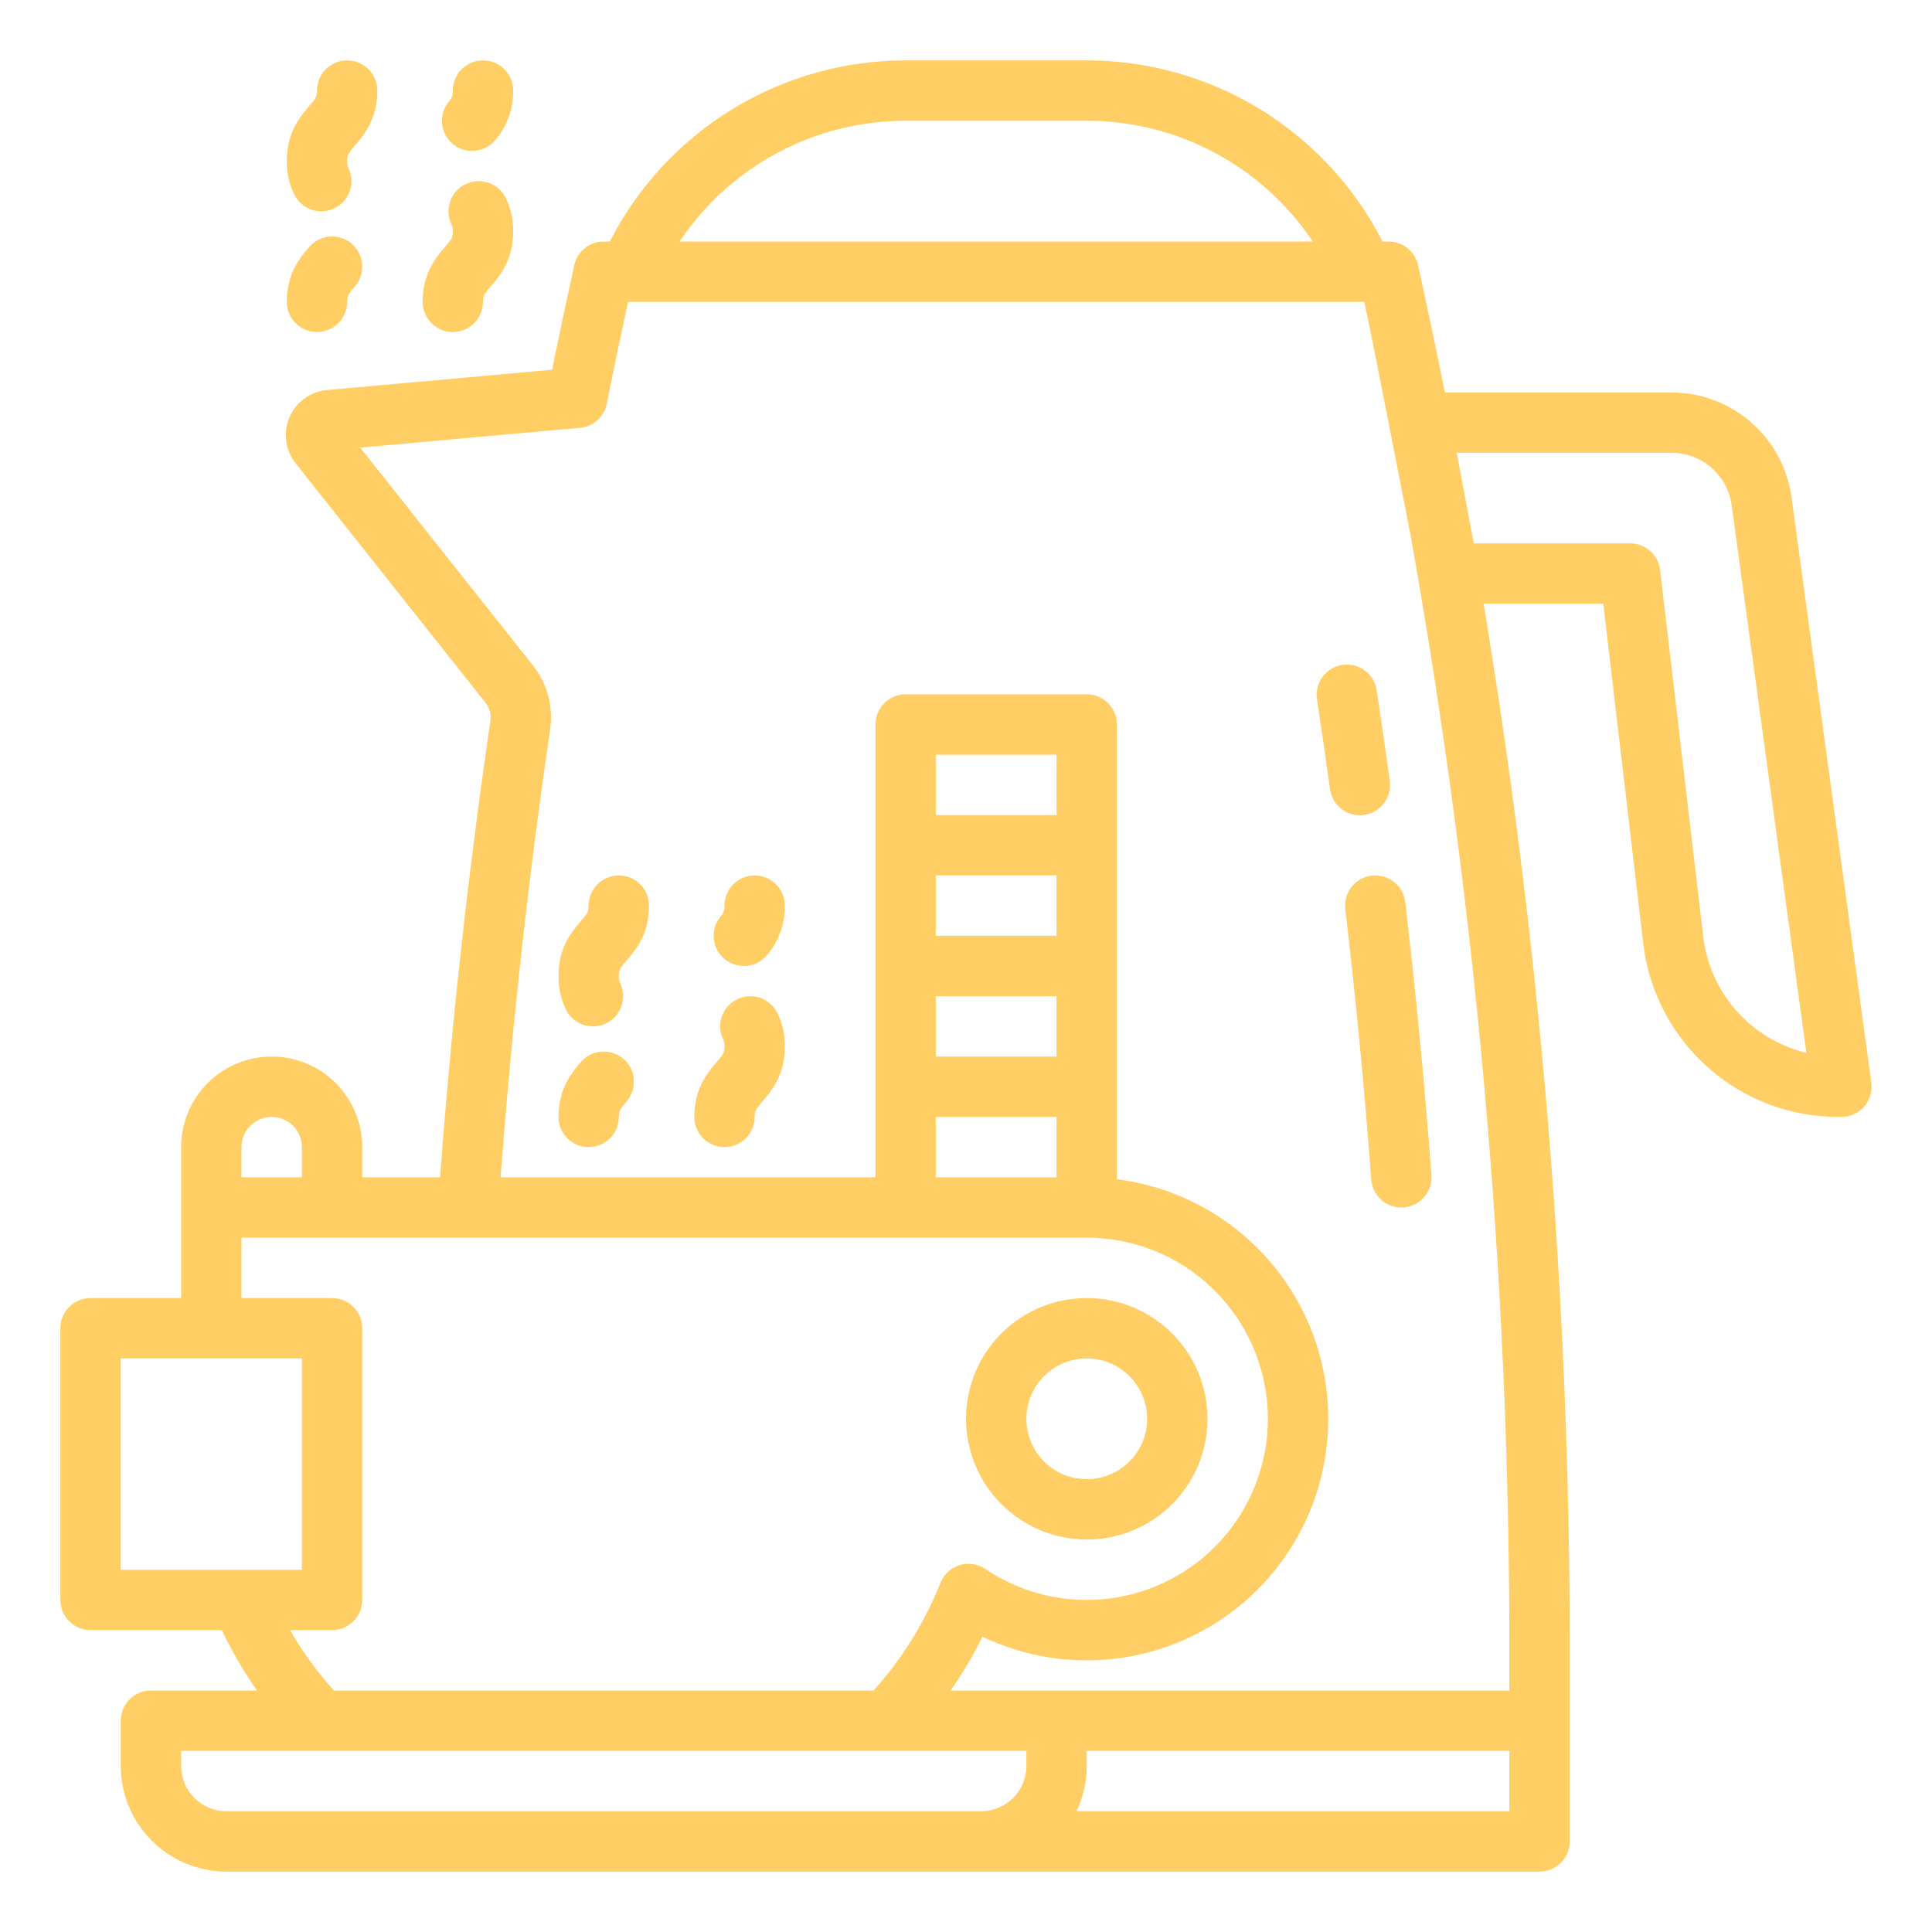 <svg width="60" height="60" viewBox="0 0 60 60" fill="none" xmlns="http://www.w3.org/2000/svg">
<path d="M33.75 47.812C34.492 47.812 35.217 47.593 35.833 47.181C36.45 46.769 36.931 46.183 37.215 45.498C37.498 44.812 37.573 44.058 37.428 43.331C37.283 42.603 36.926 41.935 36.402 41.411C35.877 40.886 35.209 40.529 34.482 40.385C33.754 40.24 33 40.314 32.315 40.598C31.63 40.882 31.044 41.362 30.632 41.979C30.22 42.596 30 43.321 30 44.062C30.001 45.057 30.397 46.01 31.1 46.713C31.803 47.416 32.756 47.811 33.75 47.812ZM33.75 42.188C34.121 42.188 34.483 42.297 34.792 42.504C35.1 42.709 35.34 43.002 35.482 43.345C35.624 43.688 35.661 44.065 35.589 44.428C35.517 44.792 35.338 45.126 35.076 45.388C34.814 45.651 34.48 45.829 34.116 45.901C33.752 45.974 33.375 45.937 33.032 45.795C32.69 45.653 32.397 45.413 32.191 45.104C31.985 44.796 31.875 44.433 31.875 44.062C31.876 43.565 32.073 43.089 32.425 42.737C32.776 42.386 33.253 42.188 33.75 42.188Z" fill="#FFCF66"/>
<path d="M2.812 50.625H6.889C7.2 51.279 7.565 51.906 7.98 52.5H4.688C4.439 52.5 4.2 52.599 4.025 52.775C3.849 52.95 3.75 53.189 3.75 53.438V54.844C3.751 55.714 4.097 56.548 4.712 57.163C5.327 57.778 6.161 58.124 7.031 58.125H47.812C48.061 58.125 48.3 58.026 48.475 57.85C48.651 57.675 48.75 57.436 48.75 57.188V51.176C48.748 40.312 47.853 29.467 46.075 18.75H49.791L51.033 29.306C51.208 30.788 51.921 32.155 53.036 33.147C54.152 34.139 55.593 34.687 57.085 34.688H57.188C57.321 34.688 57.454 34.659 57.575 34.603C57.697 34.548 57.806 34.467 57.894 34.367C57.982 34.266 58.047 34.147 58.086 34.019C58.124 33.891 58.135 33.756 58.116 33.623L55.636 15.431C55.51 14.534 55.066 13.712 54.383 13.116C53.7 12.52 52.826 12.19 51.92 12.188H44.873C44.666 11.159 44.452 10.133 44.23 9.109L44.041 8.238C43.996 8.029 43.88 7.842 43.713 7.708C43.547 7.573 43.339 7.5 43.125 7.5H42.936C42.072 5.807 40.757 4.386 39.136 3.393C37.515 2.401 35.651 1.875 33.75 1.875H28.125C26.224 1.875 24.36 2.401 22.739 3.393C21.118 4.386 19.803 5.807 18.939 7.5H18.75C18.536 7.5 18.328 7.573 18.162 7.708C17.995 7.842 17.879 8.029 17.834 8.238L17.645 9.109C17.477 9.879 17.312 10.661 17.145 11.482L10.155 12.113C9.902 12.136 9.661 12.227 9.455 12.376C9.25 12.525 9.089 12.726 8.989 12.959C8.889 13.192 8.854 13.448 8.888 13.7C8.921 13.951 9.022 14.189 9.18 14.387L15.088 21.838C15.147 21.913 15.19 22 15.215 22.093C15.24 22.186 15.245 22.282 15.231 22.378C14.542 27.066 14.017 31.836 13.667 36.562H11.25V35.625C11.25 34.879 10.954 34.164 10.426 33.636C9.899 33.109 9.183 32.812 8.438 32.812C7.692 32.812 6.976 33.109 6.449 33.636C5.921 34.164 5.625 34.879 5.625 35.625V40.312H2.812C2.564 40.312 2.325 40.411 2.15 40.587C1.974 40.763 1.875 41.001 1.875 41.25V49.687C1.875 49.81 1.899 49.932 1.946 50.046C1.993 50.16 2.062 50.263 2.15 50.35C2.237 50.437 2.34 50.507 2.454 50.554C2.567 50.601 2.689 50.625 2.812 50.625ZM31.875 54.844C31.875 55.217 31.726 55.574 31.463 55.838C31.199 56.101 30.842 56.25 30.469 56.25H7.031C6.658 56.25 6.301 56.101 6.037 55.838C5.774 55.574 5.625 55.217 5.625 54.844V54.375H31.875V54.844ZM46.875 56.25H33.433C33.642 55.811 33.75 55.33 33.75 54.844V54.375H46.875V56.25ZM51.92 14.062C52.373 14.064 52.81 14.229 53.151 14.527C53.492 14.825 53.715 15.236 53.777 15.684L56.098 32.696C55.259 32.494 54.502 32.039 53.93 31.394C53.357 30.749 52.996 29.943 52.895 29.087L51.556 17.703C51.529 17.475 51.42 17.264 51.248 17.112C51.076 16.959 50.855 16.875 50.625 16.875H45.769C45.769 16.875 45.38 14.798 45.24 14.062H51.92ZM28.125 3.75H33.75C35.138 3.75 36.504 4.092 37.728 4.746C38.953 5.4 39.997 6.346 40.768 7.5H21.107C21.878 6.346 22.922 5.4 24.146 4.746C25.371 4.092 26.737 3.75 28.125 3.75ZM11.188 13.902L18.009 13.286C18.211 13.268 18.401 13.185 18.551 13.05C18.702 12.915 18.804 12.735 18.844 12.537C19.058 11.471 19.265 10.48 19.477 9.507L19.506 9.375H42.369L42.398 9.507C42.653 10.681 43.806 16.623 43.806 16.623C45.845 28.027 46.872 39.59 46.875 51.176V52.5H29.523C29.894 51.969 30.225 51.41 30.512 50.83C31.492 51.298 32.562 51.549 33.649 51.564C34.735 51.578 35.811 51.357 36.803 50.915C37.796 50.472 38.68 49.82 39.395 49.002C40.11 48.185 40.639 47.221 40.946 46.179C41.252 45.137 41.328 44.041 41.169 42.966C41.01 41.891 40.619 40.864 40.024 39.955C39.429 39.047 38.644 38.278 37.722 37.703C36.801 37.127 35.765 36.759 34.688 36.623V22.5C34.688 22.251 34.589 22.013 34.413 21.837C34.237 21.661 33.999 21.562 33.75 21.562H28.125C27.876 21.562 27.638 21.661 27.462 21.837C27.286 22.013 27.188 22.251 27.188 22.5V36.562H15.547C15.894 31.926 16.41 27.249 17.086 22.651C17.137 22.302 17.116 21.947 17.025 21.607C16.934 21.267 16.775 20.949 16.557 20.673L11.188 13.902ZM29.062 32.812V30.938H32.812V32.812H29.062ZM32.812 34.688V36.562H29.062V34.688H32.812ZM29.062 29.062V27.188H32.812V29.062H29.062ZM29.062 25.312V23.438H32.812V25.312H29.062ZM7.5 35.625C7.5 35.376 7.599 35.138 7.775 34.962C7.95 34.786 8.189 34.688 8.438 34.688C8.686 34.688 8.925 34.786 9.1 34.962C9.276 35.138 9.375 35.376 9.375 35.625V36.562H7.5V35.625ZM7.5 38.438H33.75C34.629 38.438 35.496 38.644 36.282 39.04C37.067 39.436 37.748 40.01 38.271 40.717C38.794 41.424 39.144 42.244 39.293 43.111C39.442 43.977 39.385 44.867 39.128 45.708C38.871 46.548 38.42 47.317 37.812 47.953C37.204 48.588 36.455 49.071 35.626 49.365C34.797 49.658 33.911 49.754 33.039 49.642C32.167 49.532 31.332 49.218 30.604 48.726C30.487 48.647 30.355 48.596 30.216 48.575C30.078 48.554 29.936 48.565 29.802 48.606C29.668 48.648 29.545 48.718 29.442 48.814C29.339 48.909 29.259 49.026 29.207 49.156C28.718 50.385 28.015 51.517 27.131 52.5H10.368C9.851 51.924 9.394 51.295 9.006 50.625H10.312C10.561 50.625 10.8 50.526 10.975 50.35C11.151 50.175 11.25 49.936 11.25 49.688V41.25C11.25 41.001 11.151 40.763 10.975 40.587C10.8 40.411 10.561 40.312 10.312 40.312H7.5V38.438ZM3.75 42.188H9.375V48.75H3.75V42.188Z" fill="#FFCF66"/>
<path d="M41.303 24.503C41.319 24.625 41.359 24.743 41.421 24.85C41.483 24.957 41.565 25.051 41.664 25.126C41.762 25.201 41.874 25.256 41.994 25.288C42.113 25.319 42.238 25.327 42.36 25.31C42.483 25.293 42.601 25.252 42.707 25.189C42.814 25.127 42.907 25.044 42.981 24.945C43.056 24.846 43.11 24.734 43.141 24.614C43.172 24.494 43.178 24.37 43.161 24.247C43.032 23.312 42.895 22.361 42.752 21.422C42.712 21.179 42.577 20.961 42.378 20.817C42.178 20.672 41.93 20.612 41.687 20.649C41.443 20.686 41.224 20.817 41.076 21.014C40.929 21.212 40.865 21.459 40.898 21.703C41.04 22.634 41.176 23.575 41.303 24.503Z" fill="#FFCF66"/>
<path d="M42.6 27.194C42.353 27.223 42.128 27.349 41.974 27.544C41.82 27.739 41.75 27.988 41.779 28.235C42.106 31.014 42.378 33.84 42.585 36.632C42.603 36.868 42.709 37.088 42.882 37.249C43.055 37.41 43.283 37.5 43.519 37.5C43.542 37.5 43.566 37.499 43.589 37.497C43.712 37.488 43.832 37.455 43.942 37.4C44.052 37.344 44.15 37.268 44.23 37.174C44.31 37.081 44.372 36.973 44.41 36.856C44.449 36.739 44.464 36.616 44.455 36.493C44.245 33.674 43.971 30.821 43.641 28.015C43.612 27.768 43.486 27.543 43.291 27.389C43.096 27.235 42.847 27.165 42.6 27.194Z" fill="#FFCF66"/>
<path d="M9.844 10.312C10.092 10.312 10.331 10.214 10.507 10.038C10.682 9.862 10.781 9.624 10.781 9.375C10.781 9.181 10.82 9.13 11.024 8.891C11.186 8.703 11.266 8.457 11.247 8.209C11.228 7.961 11.111 7.731 10.923 7.569C10.734 7.408 10.489 7.327 10.241 7.347C9.993 7.366 9.763 7.482 9.601 7.671C9.324 7.994 8.906 8.481 8.906 9.375C8.906 9.624 9.005 9.862 9.181 10.038C9.357 10.214 9.595 10.312 9.844 10.312Z" fill="#FFCF66"/>
<path d="M11.719 2.812C11.719 2.564 11.62 2.325 11.444 2.15C11.268 1.974 11.03 1.875 10.781 1.875C10.533 1.875 10.294 1.974 10.118 2.15C9.943 2.325 9.844 2.564 9.844 2.812C9.844 3.006 9.805 3.057 9.601 3.296C9.324 3.619 8.906 4.106 8.906 5C8.901 5.359 8.98 5.714 9.136 6.037C9.19 6.147 9.265 6.246 9.357 6.328C9.45 6.409 9.557 6.472 9.674 6.512C9.79 6.552 9.913 6.568 10.036 6.561C10.159 6.553 10.279 6.521 10.39 6.467C10.5 6.413 10.599 6.338 10.681 6.246C10.762 6.153 10.825 6.046 10.865 5.929C10.905 5.813 10.921 5.69 10.914 5.567C10.906 5.444 10.874 5.324 10.82 5.213C10.79 5.146 10.777 5.073 10.781 5C10.781 4.806 10.82 4.755 11.024 4.516C11.301 4.194 11.719 3.706 11.719 2.812Z" fill="#FFCF66"/>
<path d="M14.062 10.312C14.311 10.312 14.55 10.214 14.725 10.038C14.901 9.862 15 9.624 15 9.375C15 9.181 15.039 9.13 15.243 8.891C15.52 8.569 15.938 8.081 15.938 7.187C15.943 6.829 15.864 6.474 15.708 6.151C15.599 5.928 15.406 5.757 15.171 5.676C14.935 5.595 14.678 5.611 14.454 5.72C14.231 5.829 14.06 6.023 13.979 6.258C13.898 6.493 13.914 6.75 14.023 6.974C14.053 7.041 14.067 7.114 14.062 7.187C14.062 7.381 14.024 7.432 13.819 7.671C13.543 7.994 13.125 8.481 13.125 9.375C13.125 9.624 13.224 9.862 13.4 10.038C13.575 10.214 13.814 10.312 14.062 10.312Z" fill="#FFCF66"/>
<path d="M14.077 4.483C14.271 4.638 14.519 4.709 14.766 4.682C15.013 4.654 15.239 4.529 15.395 4.335C15.754 3.91 15.947 3.369 15.938 2.812C15.938 2.564 15.839 2.325 15.663 2.15C15.487 1.974 15.249 1.875 15 1.875C14.751 1.875 14.513 1.974 14.337 2.15C14.161 2.325 14.062 2.564 14.062 2.812C14.066 2.877 14.057 2.942 14.034 3.003C14.011 3.064 13.975 3.119 13.929 3.165C13.774 3.359 13.703 3.607 13.73 3.854C13.758 4.101 13.883 4.327 14.077 4.483Z" fill="#FFCF66"/>
<path d="M18.281 35.625C18.53 35.625 18.768 35.526 18.944 35.35C19.12 35.175 19.219 34.936 19.219 34.688C19.219 34.494 19.257 34.443 19.462 34.204C19.624 34.015 19.704 33.77 19.685 33.522C19.666 33.274 19.549 33.044 19.36 32.882C19.171 32.72 18.926 32.64 18.678 32.659C18.43 32.678 18.2 32.795 18.038 32.984C17.762 33.306 17.344 33.794 17.344 34.688C17.344 34.936 17.442 35.175 17.618 35.35C17.794 35.526 18.033 35.625 18.281 35.625Z" fill="#FFCF66"/>
<path d="M18.416 31.875C18.575 31.875 18.732 31.834 18.871 31.757C19.01 31.68 19.127 31.569 19.211 31.434C19.295 31.299 19.344 31.145 19.352 30.986C19.36 30.827 19.328 30.669 19.258 30.526C19.228 30.459 19.214 30.385 19.219 30.312C19.219 30.118 19.257 30.067 19.462 29.829C19.738 29.506 20.156 29.019 20.156 28.125C20.156 27.876 20.058 27.638 19.882 27.462C19.706 27.286 19.467 27.188 19.219 27.188C18.97 27.188 18.732 27.286 18.556 27.462C18.38 27.638 18.281 27.876 18.281 28.125C18.281 28.319 18.243 28.37 18.038 28.608C17.762 28.931 17.344 29.419 17.344 30.312C17.339 30.671 17.417 31.026 17.573 31.349C17.651 31.507 17.77 31.64 17.919 31.733C18.068 31.826 18.241 31.875 18.416 31.875Z" fill="#FFCF66"/>
<path d="M22.5 35.625C22.749 35.625 22.987 35.526 23.163 35.35C23.339 35.175 23.438 34.936 23.438 34.688C23.438 34.494 23.476 34.443 23.68 34.204C23.957 33.881 24.375 33.394 24.375 32.5C24.38 32.141 24.302 31.787 24.146 31.464C24.037 31.24 23.843 31.069 23.608 30.988C23.373 30.908 23.115 30.924 22.892 31.033C22.669 31.142 22.498 31.335 22.417 31.57C22.336 31.805 22.352 32.063 22.461 32.286C22.491 32.353 22.504 32.427 22.5 32.5C22.5 32.694 22.461 32.745 22.257 32.984C21.98 33.306 21.562 33.794 21.562 34.688C21.562 34.936 21.661 35.175 21.837 35.35C22.013 35.526 22.251 35.625 22.5 35.625Z" fill="#FFCF66"/>
<path d="M22.515 29.795C22.709 29.95 22.957 30.022 23.204 29.994C23.451 29.966 23.677 29.842 23.832 29.648C24.191 29.222 24.384 28.681 24.375 28.125C24.375 27.876 24.276 27.638 24.1 27.462C23.925 27.286 23.686 27.188 23.438 27.188C23.189 27.188 22.95 27.286 22.775 27.462C22.599 27.638 22.5 27.876 22.5 28.125C22.504 28.19 22.494 28.255 22.471 28.316C22.448 28.376 22.413 28.431 22.367 28.477C22.212 28.672 22.14 28.92 22.168 29.167C22.195 29.414 22.32 29.64 22.515 29.795Z" fill="#FFCF66"/>
</svg>
